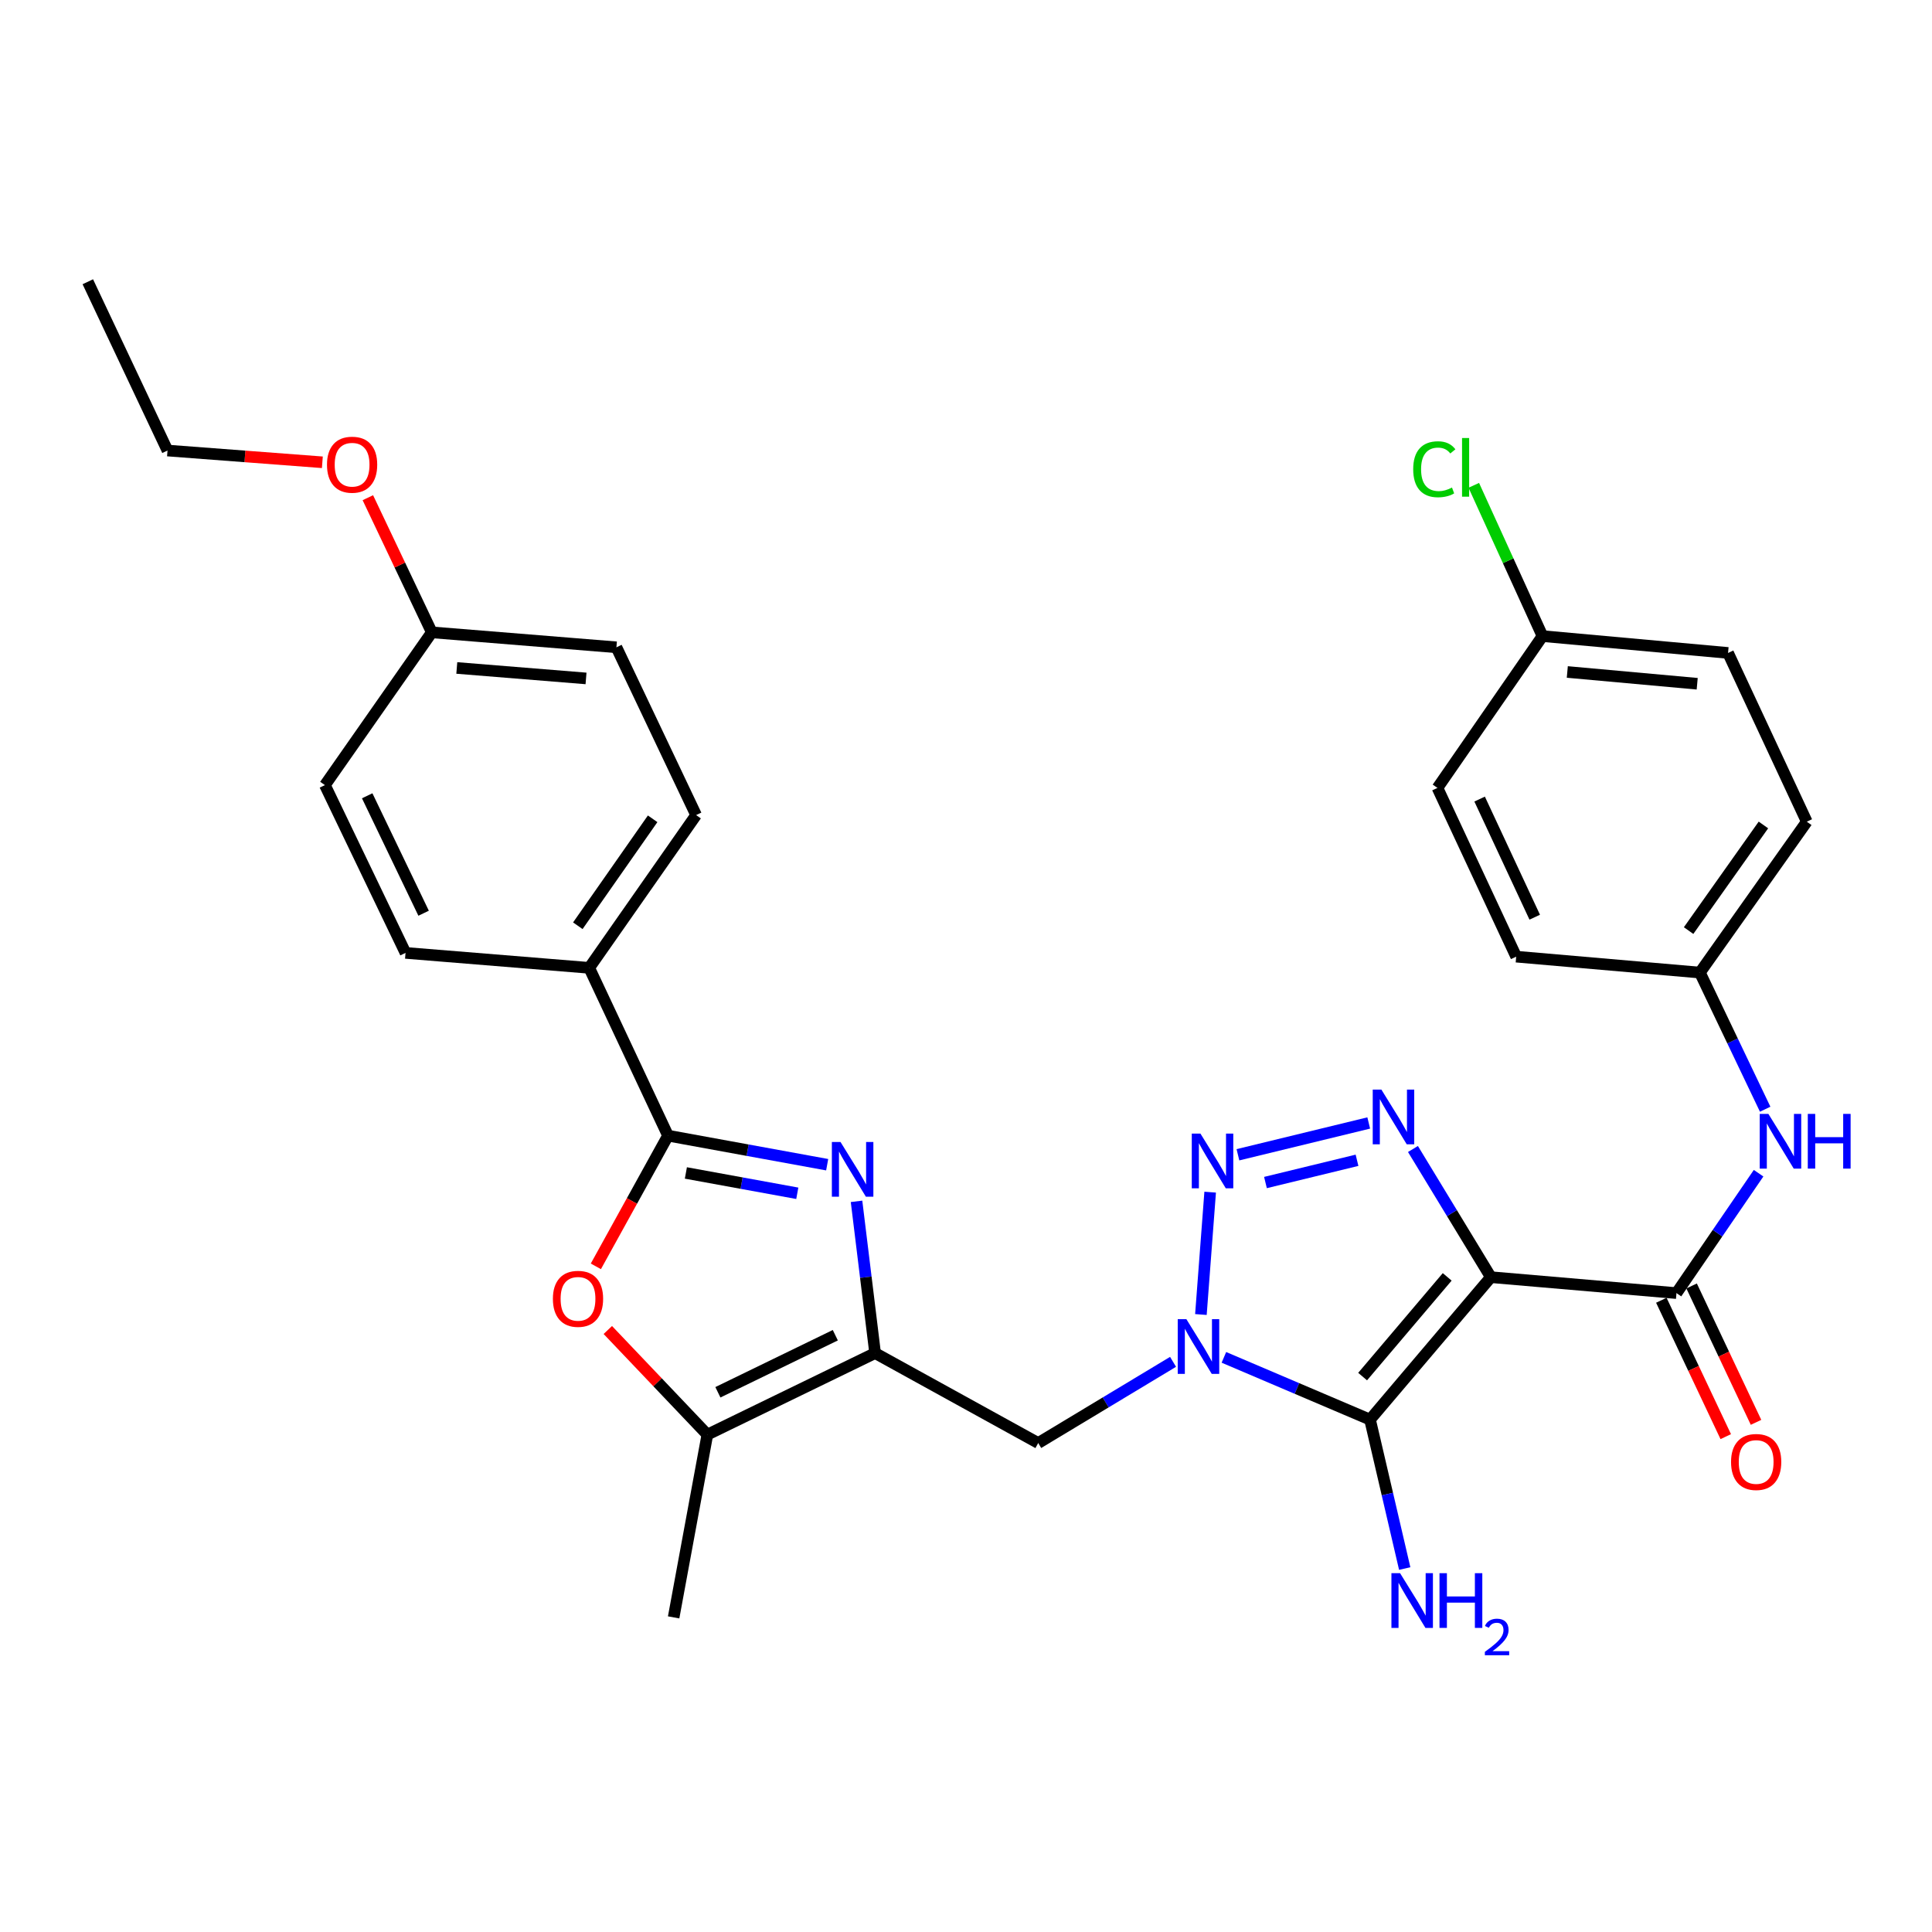 <?xml version='1.0' encoding='iso-8859-1'?>
<svg version='1.1' baseProfile='full'
              xmlns='http://www.w3.org/2000/svg'
                      xmlns:rdkit='http://www.rdkit.org/xml'
                      xmlns:xlink='http://www.w3.org/1999/xlink'
                  xml:space='preserve'
width='1000px' height='1000px' viewBox='0 0 1000 1000'>
<!-- END OF HEADER -->
<rect style='opacity:1.0;fill:#FFFFFF;stroke:none' width='1000' height='1000' x='0' y='0'> </rect>
<path class='bond-1' d='M 771.664,661.059 L 709.122,734.789' style='fill:none;fill-rule:evenodd;stroke:#000000;stroke-width:6px;stroke-linecap:butt;stroke-linejoin:miter;stroke-opacity:1' />
<path class='bond-1' d='M 749.067,660.908 L 705.287,712.519' style='fill:none;fill-rule:evenodd;stroke:#000000;stroke-width:6px;stroke-linecap:butt;stroke-linejoin:miter;stroke-opacity:1' />
<path class='bond-3' d='M 771.664,661.059 L 751.504,627.89' style='fill:none;fill-rule:evenodd;stroke:#000000;stroke-width:6px;stroke-linecap:butt;stroke-linejoin:miter;stroke-opacity:1' />
<path class='bond-3' d='M 751.504,627.89 L 731.344,594.721' style='fill:none;fill-rule:evenodd;stroke:#0000FF;stroke-width:6px;stroke-linecap:butt;stroke-linejoin:miter;stroke-opacity:1' />
<path class='bond-7' d='M 771.664,661.059 L 867.741,669.31' style='fill:none;fill-rule:evenodd;stroke:#000000;stroke-width:6px;stroke-linecap:butt;stroke-linejoin:miter;stroke-opacity:1' />
<path class='bond-0' d='M 633.487,702.565 L 671.304,718.677' style='fill:none;fill-rule:evenodd;stroke:#0000FF;stroke-width:6px;stroke-linecap:butt;stroke-linejoin:miter;stroke-opacity:1' />
<path class='bond-0' d='M 671.304,718.677 L 709.122,734.789' style='fill:none;fill-rule:evenodd;stroke:#000000;stroke-width:6px;stroke-linecap:butt;stroke-linejoin:miter;stroke-opacity:1' />
<path class='bond-9' d='M 607.173,704.886 L 572.277,725.898' style='fill:none;fill-rule:evenodd;stroke:#0000FF;stroke-width:6px;stroke-linecap:butt;stroke-linejoin:miter;stroke-opacity:1' />
<path class='bond-9' d='M 572.277,725.898 L 537.38,746.911' style='fill:none;fill-rule:evenodd;stroke:#000000;stroke-width:6px;stroke-linecap:butt;stroke-linejoin:miter;stroke-opacity:1' />
<path class='bond-31' d='M 621.588,680.393 L 626.38,617.057' style='fill:none;fill-rule:evenodd;stroke:#0000FF;stroke-width:6px;stroke-linecap:butt;stroke-linejoin:miter;stroke-opacity:1' />
<path class='bond-14' d='M 709.122,734.789 L 718.101,773.332' style='fill:none;fill-rule:evenodd;stroke:#000000;stroke-width:6px;stroke-linecap:butt;stroke-linejoin:miter;stroke-opacity:1' />
<path class='bond-14' d='M 718.101,773.332 L 727.08,811.876' style='fill:none;fill-rule:evenodd;stroke:#0000FF;stroke-width:6px;stroke-linecap:butt;stroke-linejoin:miter;stroke-opacity:1' />
<path class='bond-2' d='M 640.752,597.708 L 708.451,581.249' style='fill:none;fill-rule:evenodd;stroke:#0000FF;stroke-width:6px;stroke-linecap:butt;stroke-linejoin:miter;stroke-opacity:1' />
<path class='bond-2' d='M 655.001,612.078 L 702.39,600.558' style='fill:none;fill-rule:evenodd;stroke:#0000FF;stroke-width:6px;stroke-linecap:butt;stroke-linejoin:miter;stroke-opacity:1' />
<path class='bond-4' d='M 443.34,621.812 L 448.147,661.086' style='fill:none;fill-rule:evenodd;stroke:#0000FF;stroke-width:6px;stroke-linecap:butt;stroke-linejoin:miter;stroke-opacity:1' />
<path class='bond-4' d='M 448.147,661.086 L 452.953,700.36' style='fill:none;fill-rule:evenodd;stroke:#000000;stroke-width:6px;stroke-linecap:butt;stroke-linejoin:miter;stroke-opacity:1' />
<path class='bond-6' d='M 428.145,602.852 L 386.956,595.331' style='fill:none;fill-rule:evenodd;stroke:#0000FF;stroke-width:6px;stroke-linecap:butt;stroke-linejoin:miter;stroke-opacity:1' />
<path class='bond-6' d='M 386.956,595.331 L 345.767,587.811' style='fill:none;fill-rule:evenodd;stroke:#000000;stroke-width:6px;stroke-linecap:butt;stroke-linejoin:miter;stroke-opacity:1' />
<path class='bond-6' d='M 412.676,617.644 L 383.843,612.379' style='fill:none;fill-rule:evenodd;stroke:#0000FF;stroke-width:6px;stroke-linecap:butt;stroke-linejoin:miter;stroke-opacity:1' />
<path class='bond-6' d='M 383.843,612.379 L 355.011,607.115' style='fill:none;fill-rule:evenodd;stroke:#000000;stroke-width:6px;stroke-linecap:butt;stroke-linejoin:miter;stroke-opacity:1' />
<path class='bond-5' d='M 452.953,700.36 L 537.38,746.911' style='fill:none;fill-rule:evenodd;stroke:#000000;stroke-width:6px;stroke-linecap:butt;stroke-linejoin:miter;stroke-opacity:1' />
<path class='bond-10' d='M 452.953,700.36 L 366.13,742.559' style='fill:none;fill-rule:evenodd;stroke:#000000;stroke-width:6px;stroke-linecap:butt;stroke-linejoin:miter;stroke-opacity:1' />
<path class='bond-10' d='M 432.354,691.103 L 371.578,720.643' style='fill:none;fill-rule:evenodd;stroke:#000000;stroke-width:6px;stroke-linecap:butt;stroke-linejoin:miter;stroke-opacity:1' />
<path class='bond-12' d='M 345.767,587.811 L 304.983,500.958' style='fill:none;fill-rule:evenodd;stroke:#000000;stroke-width:6px;stroke-linecap:butt;stroke-linejoin:miter;stroke-opacity:1' />
<path class='bond-33' d='M 345.767,587.811 L 327.091,621.635' style='fill:none;fill-rule:evenodd;stroke:#000000;stroke-width:6px;stroke-linecap:butt;stroke-linejoin:miter;stroke-opacity:1' />
<path class='bond-33' d='M 327.091,621.635 L 308.415,655.459' style='fill:none;fill-rule:evenodd;stroke:#FF0000;stroke-width:6px;stroke-linecap:butt;stroke-linejoin:miter;stroke-opacity:1' />
<path class='bond-11' d='M 867.741,669.31 L 888.991,638.28' style='fill:none;fill-rule:evenodd;stroke:#000000;stroke-width:6px;stroke-linecap:butt;stroke-linejoin:miter;stroke-opacity:1' />
<path class='bond-11' d='M 888.991,638.28 L 910.242,607.25' style='fill:none;fill-rule:evenodd;stroke:#0000FF;stroke-width:6px;stroke-linecap:butt;stroke-linejoin:miter;stroke-opacity:1' />
<path class='bond-13' d='M 859.906,673.011 L 876.576,708.306' style='fill:none;fill-rule:evenodd;stroke:#000000;stroke-width:6px;stroke-linecap:butt;stroke-linejoin:miter;stroke-opacity:1' />
<path class='bond-13' d='M 876.576,708.306 L 893.247,743.601' style='fill:none;fill-rule:evenodd;stroke:#FF0000;stroke-width:6px;stroke-linecap:butt;stroke-linejoin:miter;stroke-opacity:1' />
<path class='bond-13' d='M 875.576,665.61 L 892.247,700.905' style='fill:none;fill-rule:evenodd;stroke:#000000;stroke-width:6px;stroke-linecap:butt;stroke-linejoin:miter;stroke-opacity:1' />
<path class='bond-13' d='M 892.247,700.905 L 908.917,736.2' style='fill:none;fill-rule:evenodd;stroke:#FF0000;stroke-width:6px;stroke-linecap:butt;stroke-linejoin:miter;stroke-opacity:1' />
<path class='bond-8' d='M 314.606,688.405 L 340.368,715.482' style='fill:none;fill-rule:evenodd;stroke:#FF0000;stroke-width:6px;stroke-linecap:butt;stroke-linejoin:miter;stroke-opacity:1' />
<path class='bond-8' d='M 340.368,715.482 L 366.13,742.559' style='fill:none;fill-rule:evenodd;stroke:#000000;stroke-width:6px;stroke-linecap:butt;stroke-linejoin:miter;stroke-opacity:1' />
<path class='bond-27' d='M 366.13,742.559 L 348.674,837.153' style='fill:none;fill-rule:evenodd;stroke:#000000;stroke-width:6px;stroke-linecap:butt;stroke-linejoin:miter;stroke-opacity:1' />
<path class='bond-17' d='M 913.65,574.13 L 896.756,538.766' style='fill:none;fill-rule:evenodd;stroke:#0000FF;stroke-width:6px;stroke-linecap:butt;stroke-linejoin:miter;stroke-opacity:1' />
<path class='bond-17' d='M 896.756,538.766 L 879.862,503.403' style='fill:none;fill-rule:evenodd;stroke:#000000;stroke-width:6px;stroke-linecap:butt;stroke-linejoin:miter;stroke-opacity:1' />
<path class='bond-15' d='M 304.983,500.958 L 360.305,421.884' style='fill:none;fill-rule:evenodd;stroke:#000000;stroke-width:6px;stroke-linecap:butt;stroke-linejoin:miter;stroke-opacity:1' />
<path class='bond-15' d='M 299.081,479.162 L 337.806,423.811' style='fill:none;fill-rule:evenodd;stroke:#000000;stroke-width:6px;stroke-linecap:butt;stroke-linejoin:miter;stroke-opacity:1' />
<path class='bond-16' d='M 304.983,500.958 L 209.898,493.217' style='fill:none;fill-rule:evenodd;stroke:#000000;stroke-width:6px;stroke-linecap:butt;stroke-linejoin:miter;stroke-opacity:1' />
<path class='bond-20' d='M 360.305,421.884 L 319.059,335.041' style='fill:none;fill-rule:evenodd;stroke:#000000;stroke-width:6px;stroke-linecap:butt;stroke-linejoin:miter;stroke-opacity:1' />
<path class='bond-21' d='M 209.898,493.217 L 168.181,406.374' style='fill:none;fill-rule:evenodd;stroke:#000000;stroke-width:6px;stroke-linecap:butt;stroke-linejoin:miter;stroke-opacity:1' />
<path class='bond-21' d='M 219.262,472.686 L 190.06,411.896' style='fill:none;fill-rule:evenodd;stroke:#000000;stroke-width:6px;stroke-linecap:butt;stroke-linejoin:miter;stroke-opacity:1' />
<path class='bond-23' d='M 879.862,503.403 L 784.778,495.162' style='fill:none;fill-rule:evenodd;stroke:#000000;stroke-width:6px;stroke-linecap:butt;stroke-linejoin:miter;stroke-opacity:1' />
<path class='bond-24' d='M 879.862,503.403 L 935.184,425.302' style='fill:none;fill-rule:evenodd;stroke:#000000;stroke-width:6px;stroke-linecap:butt;stroke-linejoin:miter;stroke-opacity:1' />
<path class='bond-24' d='M 874.019,481.671 L 912.744,427' style='fill:none;fill-rule:evenodd;stroke:#000000;stroke-width:6px;stroke-linecap:butt;stroke-linejoin:miter;stroke-opacity:1' />
<path class='bond-18' d='M 798.391,329.245 L 894.439,337.958' style='fill:none;fill-rule:evenodd;stroke:#000000;stroke-width:6px;stroke-linecap:butt;stroke-linejoin:miter;stroke-opacity:1' />
<path class='bond-18' d='M 811.233,347.811 L 878.466,353.91' style='fill:none;fill-rule:evenodd;stroke:#000000;stroke-width:6px;stroke-linecap:butt;stroke-linejoin:miter;stroke-opacity:1' />
<path class='bond-22' d='M 798.391,329.245 L 780.61,290.225' style='fill:none;fill-rule:evenodd;stroke:#000000;stroke-width:6px;stroke-linecap:butt;stroke-linejoin:miter;stroke-opacity:1' />
<path class='bond-22' d='M 780.61,290.225 L 762.829,251.205' style='fill:none;fill-rule:evenodd;stroke:#00CC00;stroke-width:6px;stroke-linecap:butt;stroke-linejoin:miter;stroke-opacity:1' />
<path class='bond-32' d='M 798.391,329.245 L 744.032,407.818' style='fill:none;fill-rule:evenodd;stroke:#000000;stroke-width:6px;stroke-linecap:butt;stroke-linejoin:miter;stroke-opacity:1' />
<path class='bond-19' d='M 223.502,327.3 L 168.181,406.374' style='fill:none;fill-rule:evenodd;stroke:#000000;stroke-width:6px;stroke-linecap:butt;stroke-linejoin:miter;stroke-opacity:1' />
<path class='bond-28' d='M 223.502,327.3 L 206.951,292.456' style='fill:none;fill-rule:evenodd;stroke:#000000;stroke-width:6px;stroke-linecap:butt;stroke-linejoin:miter;stroke-opacity:1' />
<path class='bond-28' d='M 206.951,292.456 L 190.4,257.611' style='fill:none;fill-rule:evenodd;stroke:#FF0000;stroke-width:6px;stroke-linecap:butt;stroke-linejoin:miter;stroke-opacity:1' />
<path class='bond-34' d='M 223.502,327.3 L 319.059,335.041' style='fill:none;fill-rule:evenodd;stroke:#000000;stroke-width:6px;stroke-linecap:butt;stroke-linejoin:miter;stroke-opacity:1' />
<path class='bond-34' d='M 236.437,345.735 L 303.326,351.153' style='fill:none;fill-rule:evenodd;stroke:#000000;stroke-width:6px;stroke-linecap:butt;stroke-linejoin:miter;stroke-opacity:1' />
<path class='bond-26' d='M 784.778,495.162 L 744.032,407.818' style='fill:none;fill-rule:evenodd;stroke:#000000;stroke-width:6px;stroke-linecap:butt;stroke-linejoin:miter;stroke-opacity:1' />
<path class='bond-26' d='M 794.371,474.734 L 765.85,413.593' style='fill:none;fill-rule:evenodd;stroke:#000000;stroke-width:6px;stroke-linecap:butt;stroke-linejoin:miter;stroke-opacity:1' />
<path class='bond-25' d='M 935.184,425.302 L 894.439,337.958' style='fill:none;fill-rule:evenodd;stroke:#000000;stroke-width:6px;stroke-linecap:butt;stroke-linejoin:miter;stroke-opacity:1' />
<path class='bond-29' d='M 166.852,239.279 L 126.776,236.238' style='fill:none;fill-rule:evenodd;stroke:#FF0000;stroke-width:6px;stroke-linecap:butt;stroke-linejoin:miter;stroke-opacity:1' />
<path class='bond-29' d='M 126.776,236.238 L 86.7,233.197' style='fill:none;fill-rule:evenodd;stroke:#000000;stroke-width:6px;stroke-linecap:butt;stroke-linejoin:miter;stroke-opacity:1' />
<path class='bond-30' d='M 86.7,233.197 L 45.455,145.834' style='fill:none;fill-rule:evenodd;stroke:#000000;stroke-width:6px;stroke-linecap:butt;stroke-linejoin:miter;stroke-opacity:1' />
<path  class='atom-1' d='M 614.074 682.802
L 623.354 697.802
Q 624.274 699.282, 625.754 701.962
Q 627.234 704.642, 627.314 704.802
L 627.314 682.802
L 631.074 682.802
L 631.074 711.122
L 627.194 711.122
L 617.234 694.722
Q 616.074 692.802, 614.834 690.602
Q 613.634 688.402, 613.274 687.722
L 613.274 711.122
L 609.594 711.122
L 609.594 682.802
L 614.074 682.802
' fill='#0000FF'/>
<path  class='atom-3' d='M 621.343 586.744
L 630.623 601.744
Q 631.543 603.224, 633.023 605.904
Q 634.503 608.584, 634.583 608.744
L 634.583 586.744
L 638.343 586.744
L 638.343 615.064
L 634.463 615.064
L 624.503 598.664
Q 623.343 596.744, 622.103 594.544
Q 620.903 592.344, 620.543 591.664
L 620.543 615.064
L 616.863 615.064
L 616.863 586.744
L 621.343 586.744
' fill='#0000FF'/>
<path  class='atom-4' d='M 715.003 563.975
L 724.283 578.975
Q 725.203 580.455, 726.683 583.135
Q 728.163 585.815, 728.243 585.975
L 728.243 563.975
L 732.003 563.975
L 732.003 592.295
L 728.123 592.295
L 718.163 575.895
Q 717.003 573.975, 715.763 571.775
Q 714.563 569.575, 714.203 568.895
L 714.203 592.295
L 710.523 592.295
L 710.523 563.975
L 715.003 563.975
' fill='#0000FF'/>
<path  class='atom-5' d='M 435.053 591.096
L 444.333 606.096
Q 445.253 607.576, 446.733 610.256
Q 448.213 612.936, 448.293 613.096
L 448.293 591.096
L 452.053 591.096
L 452.053 619.416
L 448.173 619.416
L 438.213 603.016
Q 437.053 601.096, 435.813 598.896
Q 434.613 596.696, 434.253 596.016
L 434.253 619.416
L 430.573 619.416
L 430.573 591.096
L 435.053 591.096
' fill='#0000FF'/>
<path  class='atom-9' d='M 286.177 672.269
Q 286.177 665.469, 289.537 661.669
Q 292.897 657.869, 299.177 657.869
Q 305.457 657.869, 308.817 661.669
Q 312.177 665.469, 312.177 672.269
Q 312.177 679.149, 308.777 683.069
Q 305.377 686.949, 299.177 686.949
Q 292.937 686.949, 289.537 683.069
Q 286.177 679.189, 286.177 672.269
M 299.177 683.749
Q 303.497 683.749, 305.817 680.869
Q 308.177 677.949, 308.177 672.269
Q 308.177 666.709, 305.817 663.909
Q 303.497 661.069, 299.177 661.069
Q 294.857 661.069, 292.497 663.869
Q 290.177 666.669, 290.177 672.269
Q 290.177 677.989, 292.497 680.869
Q 294.857 683.749, 299.177 683.749
' fill='#FF0000'/>
<path  class='atom-12' d='M 915.31 576.549
L 924.59 591.549
Q 925.51 593.029, 926.99 595.709
Q 928.47 598.389, 928.55 598.549
L 928.55 576.549
L 932.31 576.549
L 932.31 604.869
L 928.43 604.869
L 918.47 588.469
Q 917.31 586.549, 916.07 584.349
Q 914.87 582.149, 914.51 581.469
L 914.51 604.869
L 910.83 604.869
L 910.83 576.549
L 915.31 576.549
' fill='#0000FF'/>
<path  class='atom-12' d='M 935.71 576.549
L 939.55 576.549
L 939.55 588.589
L 954.03 588.589
L 954.03 576.549
L 957.87 576.549
L 957.87 604.869
L 954.03 604.869
L 954.03 591.789
L 939.55 591.789
L 939.55 604.869
L 935.71 604.869
L 935.71 576.549
' fill='#0000FF'/>
<path  class='atom-14' d='M 895.986 756.715
Q 895.986 749.915, 899.346 746.115
Q 902.706 742.315, 908.986 742.315
Q 915.266 742.315, 918.626 746.115
Q 921.986 749.915, 921.986 756.715
Q 921.986 763.595, 918.586 767.515
Q 915.186 771.395, 908.986 771.395
Q 902.746 771.395, 899.346 767.515
Q 895.986 763.635, 895.986 756.715
M 908.986 768.195
Q 913.306 768.195, 915.626 765.315
Q 917.986 762.395, 917.986 756.715
Q 917.986 751.155, 915.626 748.355
Q 913.306 745.515, 908.986 745.515
Q 904.666 745.515, 902.306 748.315
Q 899.986 751.115, 899.986 756.715
Q 899.986 762.435, 902.306 765.315
Q 904.666 768.195, 908.986 768.195
' fill='#FF0000'/>
<path  class='atom-15' d='M 724.679 814.28
L 733.959 829.28
Q 734.879 830.76, 736.359 833.44
Q 737.839 836.12, 737.919 836.28
L 737.919 814.28
L 741.679 814.28
L 741.679 842.6
L 737.799 842.6
L 727.839 826.2
Q 726.679 824.28, 725.439 822.08
Q 724.239 819.88, 723.879 819.2
L 723.879 842.6
L 720.199 842.6
L 720.199 814.28
L 724.679 814.28
' fill='#0000FF'/>
<path  class='atom-15' d='M 745.079 814.28
L 748.919 814.28
L 748.919 826.32
L 763.399 826.32
L 763.399 814.28
L 767.239 814.28
L 767.239 842.6
L 763.399 842.6
L 763.399 829.52
L 748.919 829.52
L 748.919 842.6
L 745.079 842.6
L 745.079 814.28
' fill='#0000FF'/>
<path  class='atom-15' d='M 768.611 841.606
Q 769.298 839.837, 770.935 838.86
Q 772.571 837.857, 774.842 837.857
Q 777.667 837.857, 779.251 839.388
Q 780.835 840.92, 780.835 843.639
Q 780.835 846.411, 778.775 848.998
Q 776.743 851.585, 772.519 854.648
L 781.151 854.648
L 781.151 856.76
L 768.559 856.76
L 768.559 854.991
Q 772.043 852.509, 774.103 850.661
Q 776.188 848.813, 777.191 847.15
Q 778.195 845.487, 778.195 843.771
Q 778.195 841.976, 777.297 840.972
Q 776.399 839.969, 774.842 839.969
Q 773.337 839.969, 772.334 840.576
Q 771.331 841.184, 770.618 842.53
L 768.611 841.606
' fill='#0000FF'/>
<path  class='atom-23' d='M 731.47 242.881
Q 731.47 235.841, 734.75 232.161
Q 738.07 228.441, 744.35 228.441
Q 750.19 228.441, 753.31 232.561
L 750.67 234.721
Q 748.39 231.721, 744.35 231.721
Q 740.07 231.721, 737.79 234.601
Q 735.55 237.441, 735.55 242.881
Q 735.55 248.481, 737.87 251.361
Q 740.23 254.241, 744.79 254.241
Q 747.91 254.241, 751.55 252.361
L 752.67 255.361
Q 751.19 256.321, 748.95 256.881
Q 746.71 257.441, 744.23 257.441
Q 738.07 257.441, 734.75 253.681
Q 731.47 249.921, 731.47 242.881
' fill='#00CC00'/>
<path  class='atom-23' d='M 756.75 226.721
L 760.43 226.721
L 760.43 257.081
L 756.75 257.081
L 756.75 226.721
' fill='#00CC00'/>
<path  class='atom-29' d='M 169.247 240.527
Q 169.247 233.727, 172.607 229.927
Q 175.967 226.127, 182.247 226.127
Q 188.527 226.127, 191.887 229.927
Q 195.247 233.727, 195.247 240.527
Q 195.247 247.407, 191.847 251.327
Q 188.447 255.207, 182.247 255.207
Q 176.007 255.207, 172.607 251.327
Q 169.247 247.447, 169.247 240.527
M 182.247 252.007
Q 186.567 252.007, 188.887 249.127
Q 191.247 246.207, 191.247 240.527
Q 191.247 234.967, 188.887 232.167
Q 186.567 229.327, 182.247 229.327
Q 177.927 229.327, 175.567 232.127
Q 173.247 234.927, 173.247 240.527
Q 173.247 246.247, 175.567 249.127
Q 177.927 252.007, 182.247 252.007
' fill='#FF0000'/>
</svg>
